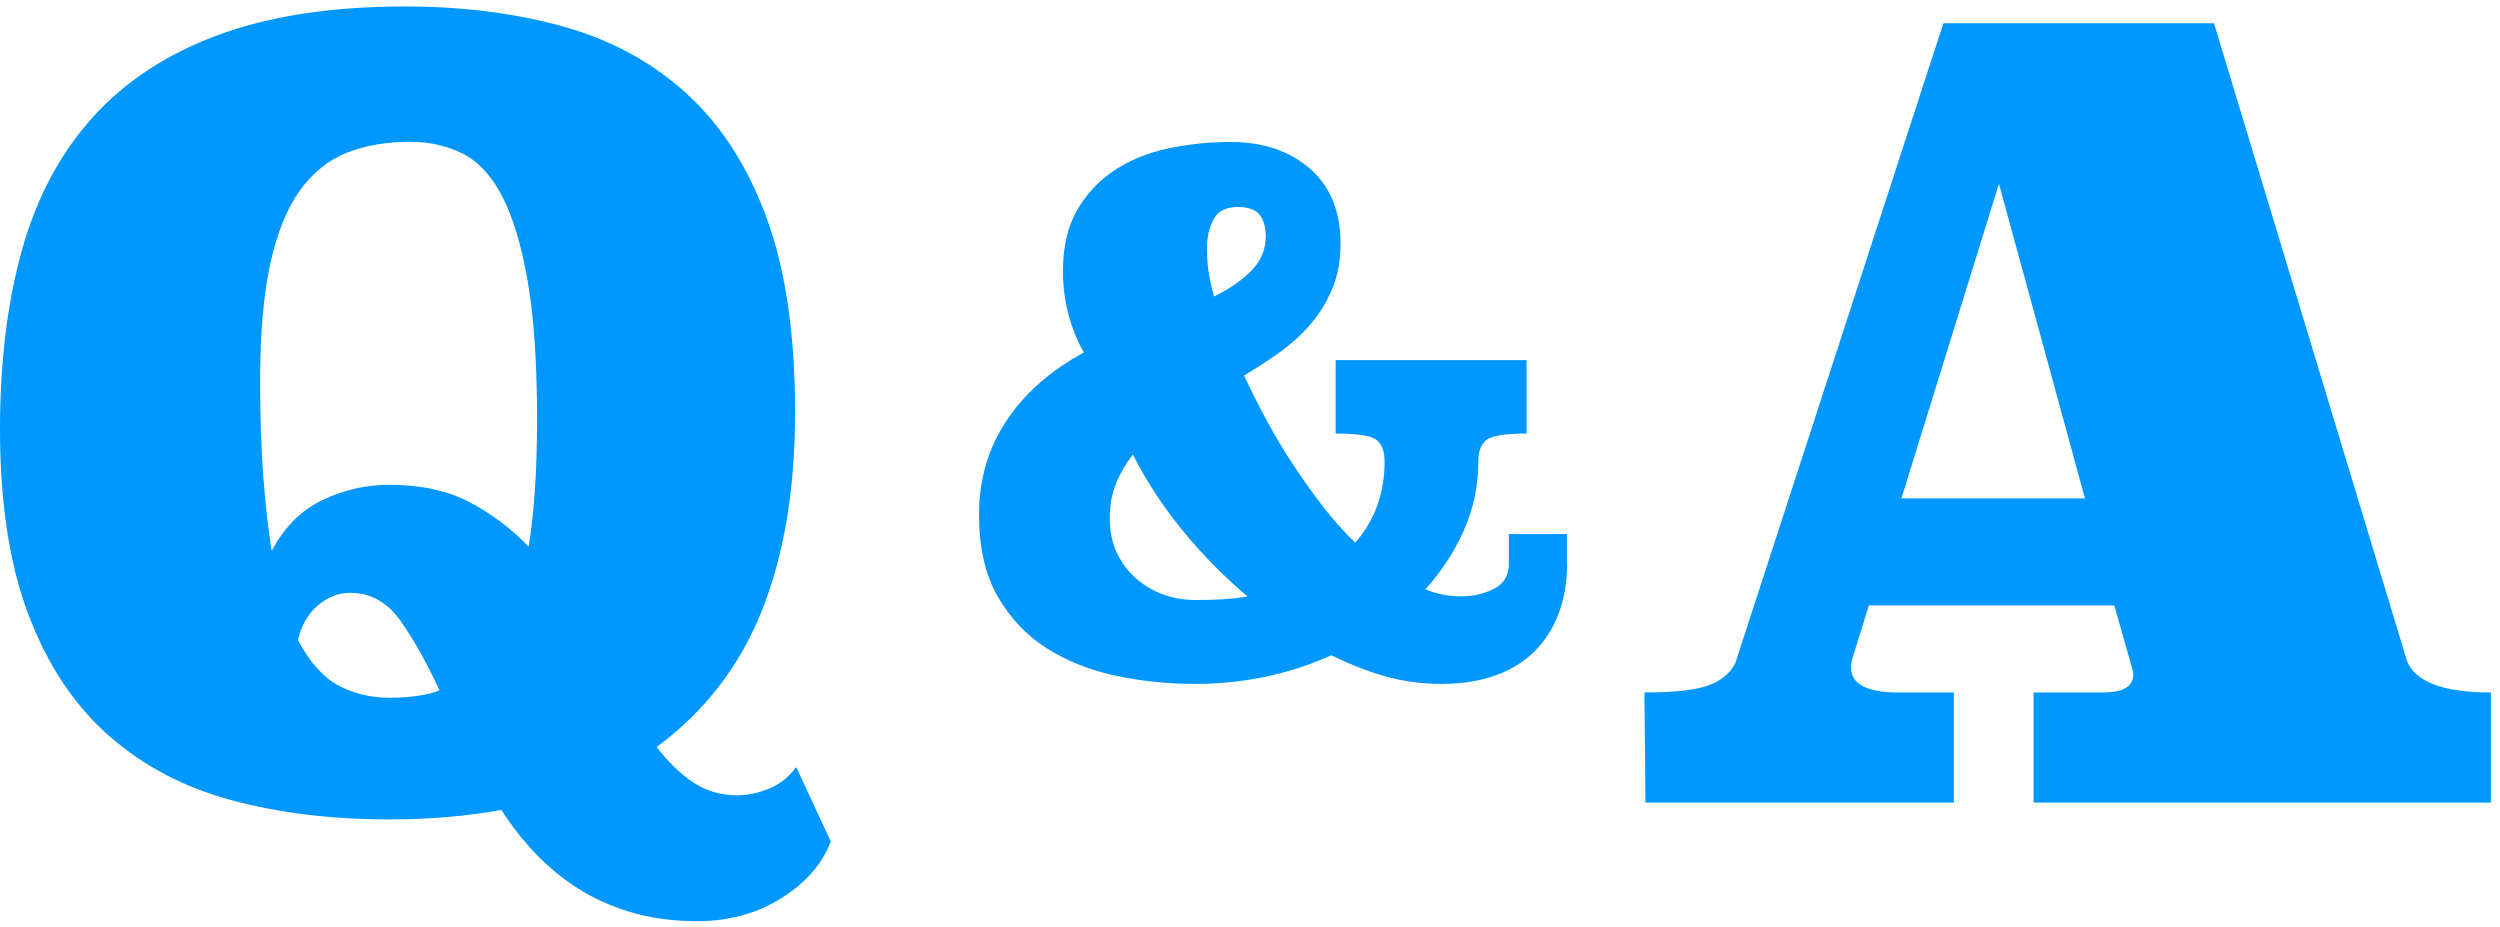 <?xml version="1.0" encoding="UTF-8"?><svg id="b" xmlns="http://www.w3.org/2000/svg" width="143" height="53" viewBox="0 0 143 53"><g id="c"><g id="d"><path d="m45.48,23.59c0,4.36-.63,8.13-1.89,11.31-1.26,3.18-3.27,5.79-6.03,7.83.64.84,1.33,1.51,2.07,2.01.74.5,1.59.75,2.55.75.6,0,1.21-.13,1.83-.39.62-.26,1.13-.67,1.53-1.23l1.98,4.26c-.48,1.28-1.42,2.36-2.82,3.24s-3,1.32-4.8,1.32c-1.4,0-2.67-.17-3.81-.51-1.14-.34-2.16-.8-3.06-1.38-.9-.58-1.71-1.25-2.43-2.01-.72-.76-1.36-1.58-1.92-2.46-2,.36-4.14.54-6.42.54-3.32,0-6.34-.37-9.06-1.11-2.72-.74-5.06-1.98-7.02-3.72-1.96-1.74-3.48-4.04-4.56-6.9-1.08-2.86-1.62-6.39-1.62-10.59,0-3.84.42-7.26,1.26-10.26s2.19-5.53,4.05-7.59c1.86-2.06,4.26-3.63,7.2-4.71,2.94-1.08,6.49-1.62,10.65-1.62,3.28,0,6.29.38,9.03,1.14,2.74.76,5.1,2.04,7.08,3.84s3.51,4.18,4.59,7.14c1.08,2.96,1.62,6.66,1.62,11.1Zm-23.22,4.14c1.8,0,3.33.33,4.59.99s2.39,1.51,3.39,2.55c.16-1,.28-2.1.36-3.3.08-1.2.12-2.52.12-3.96,0-3.24-.18-5.89-.54-7.95-.36-2.06-.85-3.68-1.47-4.86-.62-1.18-1.38-1.99-2.28-2.43-.9-.44-1.89-.66-2.97-.66-1.36,0-2.57.21-3.63.63s-1.96,1.15-2.7,2.19-1.3,2.44-1.68,4.2c-.38,1.76-.57,3.98-.57,6.66,0,2.04.06,3.86.18,5.46.12,1.6.28,3.02.48,4.26.72-1.36,1.69-2.33,2.91-2.91,1.22-.58,2.49-.87,3.81-.87Zm0,12.18c1.2,0,2.16-.14,2.88-.42-.72-1.56-1.46-2.88-2.22-3.96-.76-1.08-1.72-1.62-2.88-1.62-.68,0-1.3.24-1.86.72-.56.48-.94,1.14-1.14,1.98.68,1.28,1.46,2.15,2.34,2.61s1.84.69,2.88.69Z" fill="#0098ff" stroke-width="0"/><path d="m89.64,32.24c0,.99-.15,1.9-.44,2.73-.29.83-.73,1.56-1.32,2.18-.59.62-1.33,1.11-2.24,1.45-.91.34-1.97.52-3.2.52-1.12,0-2.19-.15-3.22-.44s-2.05-.69-3.06-1.2c-2.43,1.09-5.03,1.64-7.8,1.64-1.52,0-3.02-.15-4.5-.46-1.48-.31-2.8-.83-3.96-1.56-1.16-.73-2.1-1.72-2.82-2.96s-1.08-2.81-1.08-4.7c0-2,.52-3.79,1.56-5.36,1.04-1.57,2.52-2.88,4.44-3.92-.37-.64-.67-1.36-.88-2.16-.21-.8-.32-1.63-.32-2.48,0-1.39.27-2.55.8-3.48.53-.93,1.24-1.69,2.12-2.28.88-.59,1.9-1.01,3.06-1.26,1.16-.25,2.37-.38,3.62-.38,1.84,0,3.35.51,4.52,1.52,1.17,1.01,1.76,2.44,1.76,4.28,0,.96-.15,1.81-.46,2.56-.31.75-.71,1.42-1.22,2.02-.51.6-1.09,1.14-1.76,1.62-.67.48-1.36.93-2.08,1.36.4.85.83,1.71,1.3,2.58.47.87.97,1.71,1.52,2.54.55.83,1.11,1.62,1.7,2.38.59.76,1.2,1.45,1.84,2.06,1.12-1.28,1.68-2.83,1.68-4.64,0-.61-.17-1.03-.5-1.26-.33-.23-1.1-.34-2.3-.34v-4.2h10.92v4.2c-1.17,0-1.93.11-2.26.34s-.5.65-.5,1.26c0,1.37-.27,2.67-.81,3.9-.54,1.23-1.28,2.37-2.22,3.41.64.27,1.33.4,2.07.4.69,0,1.31-.15,1.87-.44.56-.29.84-.77.84-1.44v-1.68h3.32v1.68Zm-21.28,2.08c.53,0,1.05-.01,1.54-.04.49-.03.98-.08,1.46-.16-1.36-1.15-2.6-2.41-3.72-3.78-1.12-1.37-2.07-2.82-2.84-4.34-.4.51-.72,1.05-.96,1.64-.24.59-.36,1.25-.36,2s.14,1.45.42,2.02c.28.57.65,1.06,1.12,1.46.47.4.99.7,1.56.9s1.17.3,1.78.3Zm.68-20.16c0,.53.03,1.01.1,1.44.07.43.17.88.3,1.36.88-.43,1.59-.92,2.14-1.48.55-.56.82-1.21.82-1.96,0-.51-.11-.91-.34-1.22s-.65-.46-1.26-.46c-.67,0-1.13.23-1.38.7s-.38,1.01-.38,1.62Z" fill="#0098ff" stroke-width="0"/><path d="m94.06,39.61c1.8,0,3.06-.15,3.78-.45s1.2-.73,1.44-1.29L111.16,1.33h15.48l11.04,36.48c.48,1.2,2.08,1.8,4.8,1.8v6.3h-26.16v-6.3h3.96c1.16,0,1.74-.34,1.74-1.02,0-.12-.02-.24-.06-.36-.04-.12-.08-.26-.12-.42l-.9-3.18h-14.04l-.84,2.7c-.12.32-.18.6-.18.84,0,.96.9,1.44,2.7,1.44h3.18v6.3h-17.64l-.06-6.3Zm14.7-11.1h10.5l-4.92-18-5.58,18Z" fill="#0098ff" stroke-width="0"/><rect width="143" height="53" fill="none" stroke-width="0"/></g></g></svg>